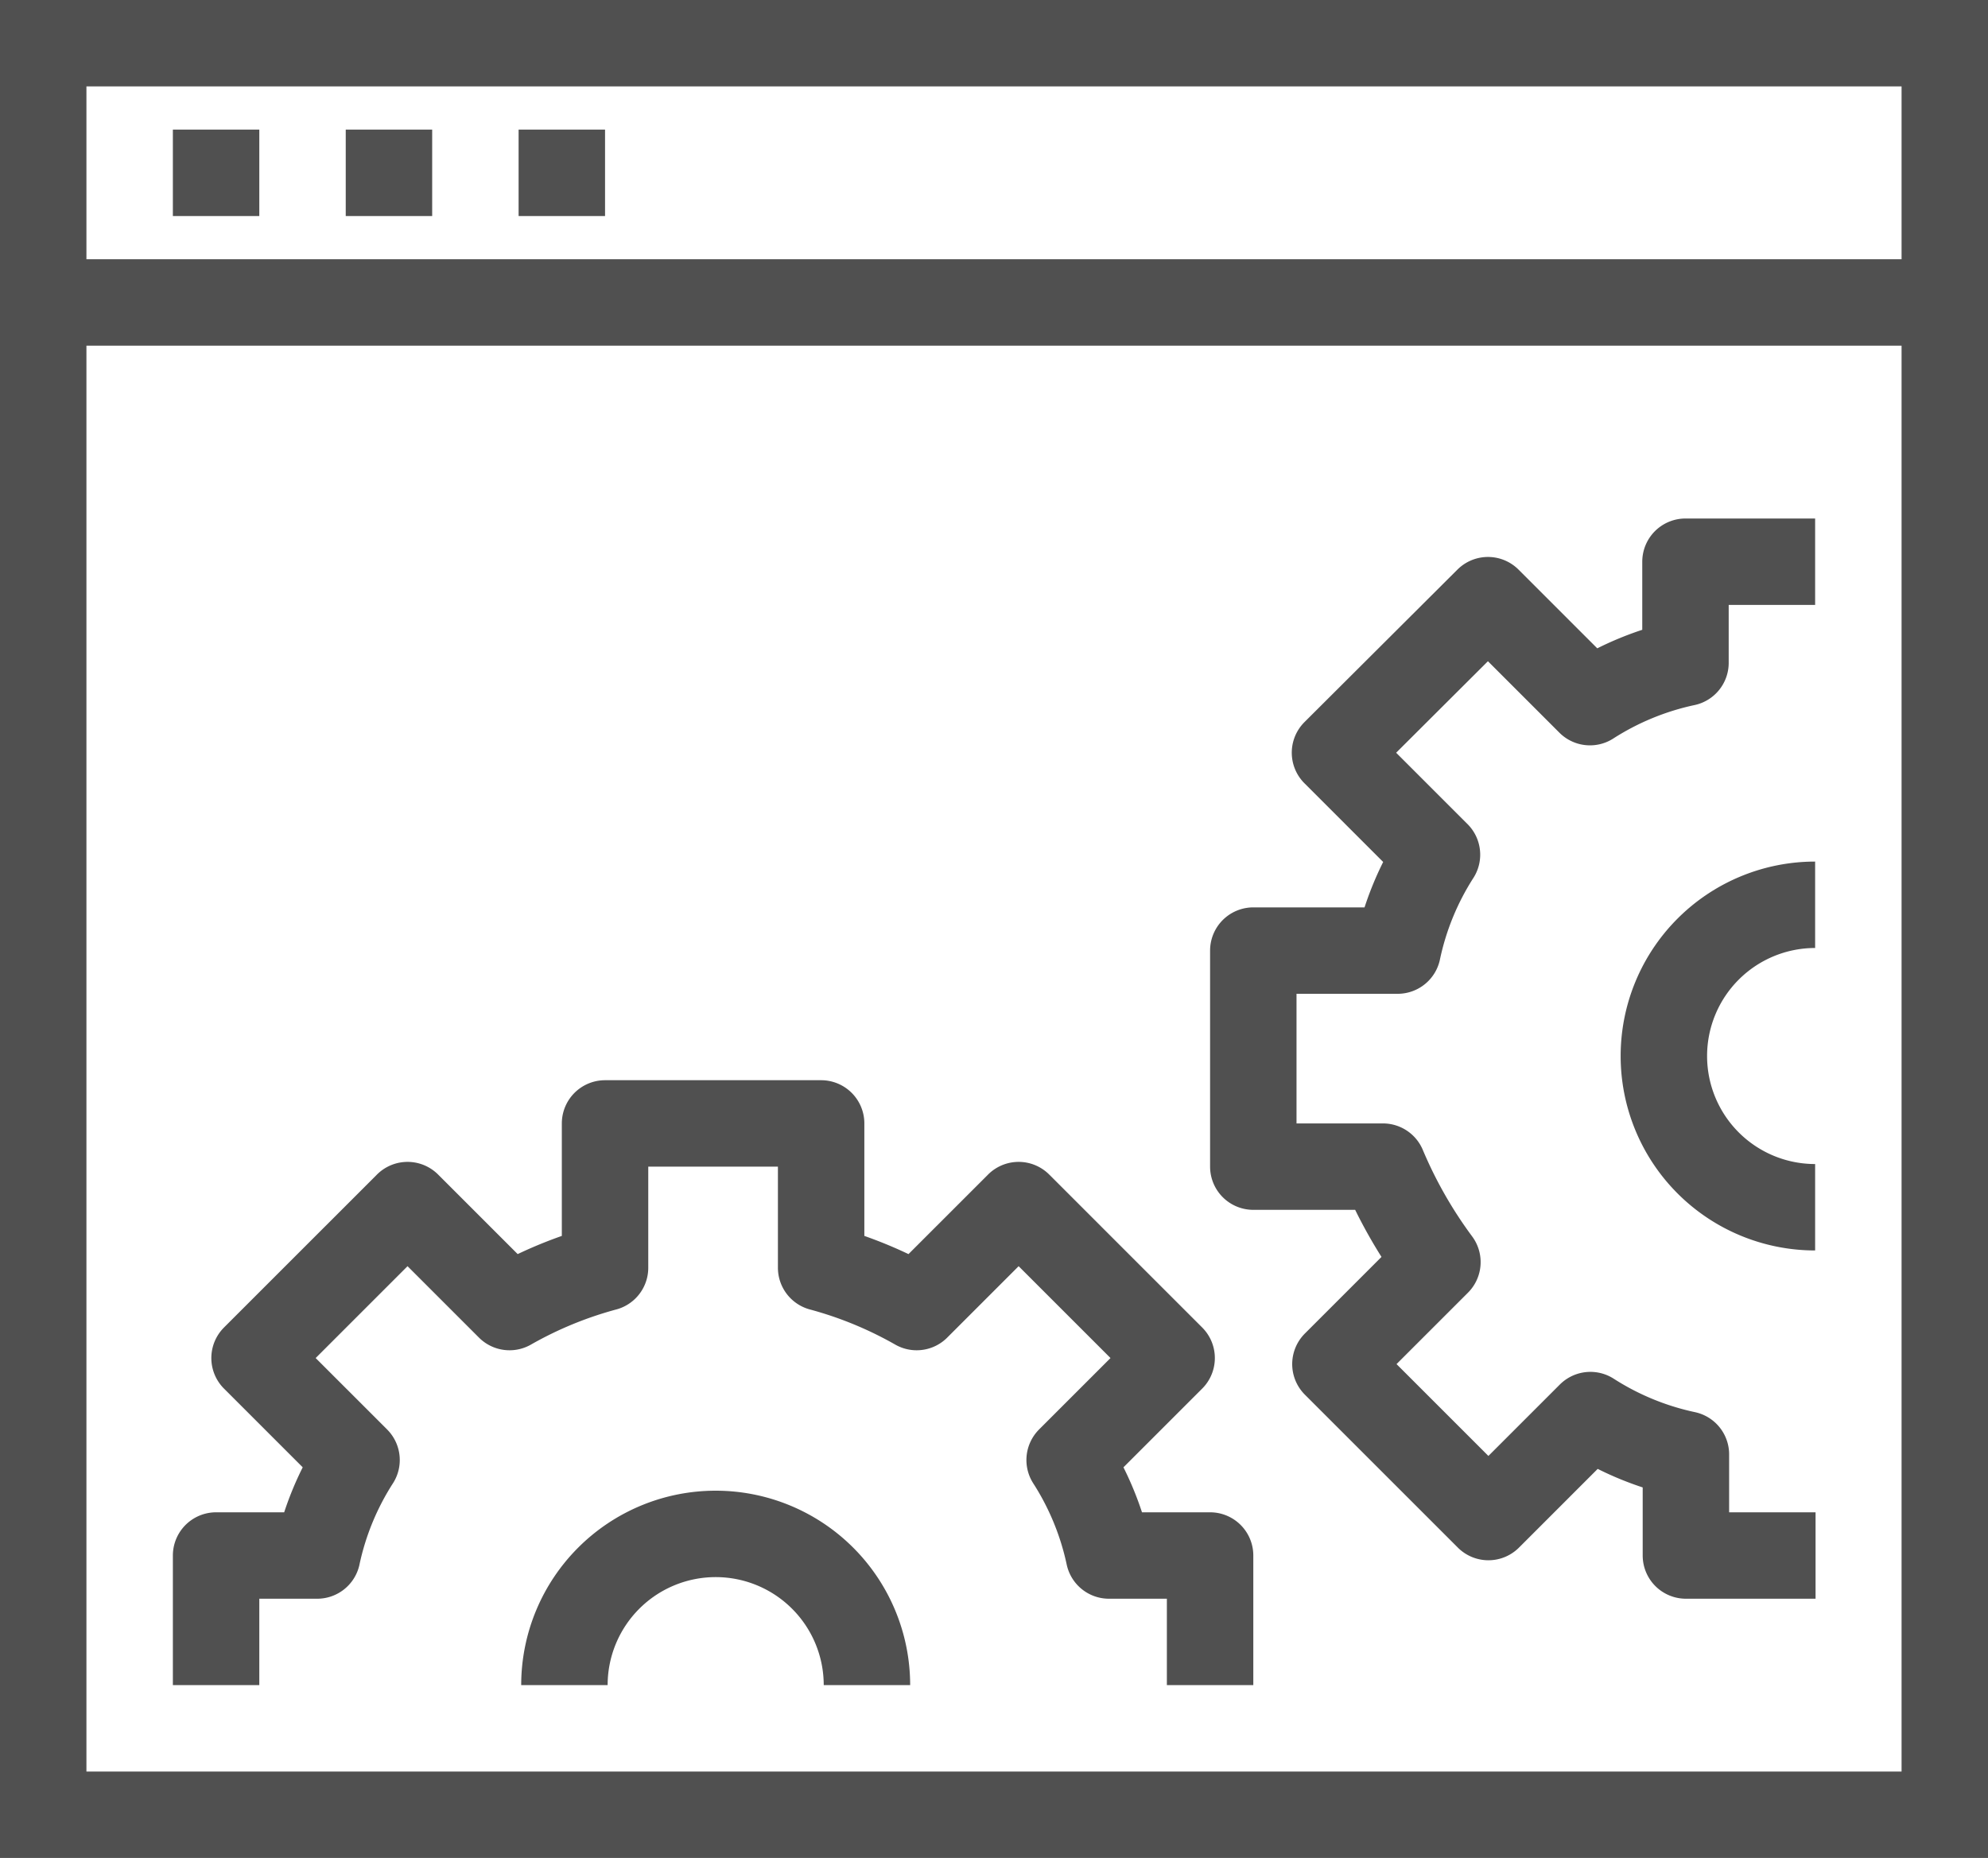 <svg xmlns="http://www.w3.org/2000/svg" xmlns:xlink="http://www.w3.org/1999/xlink" viewBox="0 0 46 43"><defs><style>.cls-1,.cls-3,.cls-4{fill:none;}.cls-2{clip-path:url(#clip-path);}.cls-3,.cls-4{stroke:#505050;stroke-width:2px;}.cls-3{stroke-linejoin:round;}.cls-4{stroke-miterlimit:10;}</style><clipPath id="clip-path"><rect class="cls-1" width="46" height="43"/></clipPath></defs><title>spatialInfo_pass_icon01</title><g id="Layer_2" data-name="Layer 2"><g id="Layer_1-2" data-name="Layer 1"><g class="cls-2"><path class="cls-3" d="M28,39V36H25.66a6.66,6.66,0,0,0-.91-2.21l2.36-2.36-3.54-3.54-2.36,2.36A9.4,9.4,0,0,0,19,29.34V26H14v3.34a9.4,9.4,0,0,0-2.21.91L9.43,27.89,5.89,31.43l2.36,2.36A6.66,6.66,0,0,0,7.34,36H5v3"/><path class="cls-3" d="M13.06,39a3.5,3.5,0,1,1,7,0"/><path class="cls-3" d="M42,13H39v2.34a6.68,6.68,0,0,0-2.21.91l-2.36-2.36-3.54,3.53,2.36,2.36A6.66,6.66,0,0,0,32.34,22H29v5h3a10.64,10.64,0,0,0,1.26,2.21l-2.36,2.36,3.54,3.54,2.36-2.36a6.66,6.66,0,0,0,2.21.91V36h3"/><path class="cls-3" d="M42,27.94a3.5,3.5,0,1,1,0-7"/><rect class="cls-4" x="1" y="1" width="44" height="41"/><line class="cls-4" x1="1" y1="7" x2="45" y2="7"/><line class="cls-4" x1="4" y1="4" x2="6" y2="4"/><line class="cls-4" x1="8" y1="4" x2="10" y2="4"/><line class="cls-4" x1="12" y1="4" x2="14" y2="4"/></g></g></g></svg>